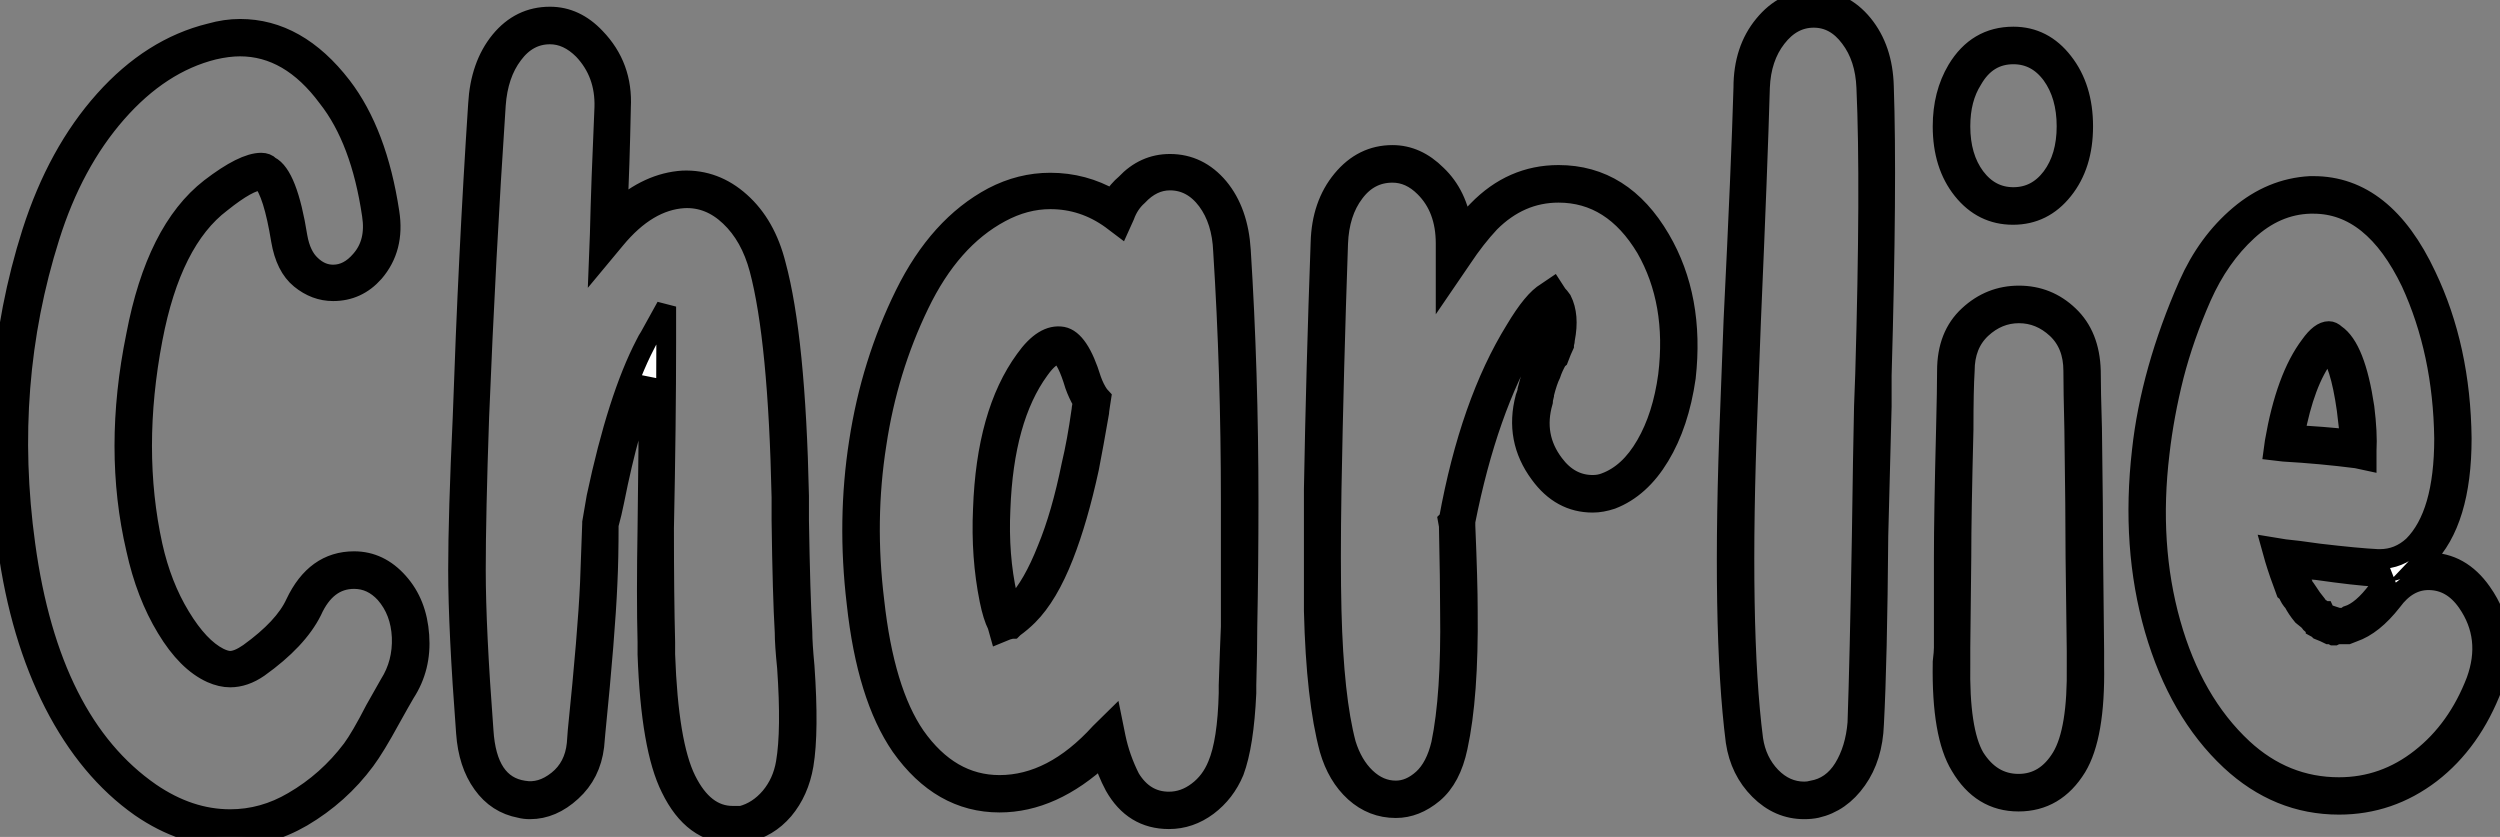 <?xml version="1.0" standalone="no"?>
<svg xmlns="http://www.w3.org/2000/svg" viewBox="0.847 -39.09 126.47 42.34"><rect x="0.847" y="-39.09" width="126.47" height="42.34" fill="#808080" stroke="none"/><path d="M21-9.63L21-9.63Q21.95-8.57 22.06-6.94Q22.18-5.32 21.34-4.03L21.34-4.03Q21.11-3.64 20.61-2.74L20.61-2.74Q19.82-1.29 19.32-0.62L19.32-0.62Q18.03 1.12 16.13 2.24L16.13 2.24Q14.39 3.25 12.49 3.25L12.49 3.25Q10.14 3.25 7.95 1.74L7.95 1.74Q5.32-0.11 3.58-3.50Q1.85-6.89 1.23-11.42L1.23-11.42Q0.06-19.77 2.46-27.33L2.46-27.33Q3.75-31.36 6.13-34.02Q8.51-36.68 11.48-37.41L11.48-37.41Q12.26-37.63 12.99-37.63L12.99-37.63Q15.90-37.63 18.14-34.72L18.14-34.72Q19.94-32.37 20.55-28.34L20.55-28.34Q20.83-26.54 19.77-25.31L19.77-25.31Q18.93-24.36 17.70-24.36L17.70-24.36Q16.80-24.36 16.04-24.98Q15.29-25.59 15.06-26.94L15.06-26.94Q14.67-29.34 14.11-29.96L14.11-29.96Q14.06-29.96 14.06-29.96L14.06-29.96Q13.44-29.96 12.04-28.84L12.04-28.84Q9.52-26.94 8.57-21.95L8.57-21.95Q7.50-16.35 8.57-11.48L8.57-11.48Q9.02-9.46 9.97-7.90Q10.92-6.33 11.93-5.82L11.93-5.82Q12.26-5.66 12.49-5.66L12.49-5.66Q12.88-5.66 13.44-6.05L13.44-6.05Q15.23-7.34 15.79-8.57L15.79-8.57Q16.80-10.70 18.76-10.70L18.76-10.70Q20.05-10.70 21-9.63ZM20.55-4.48L20.55-4.48Q21.22-5.54 21.17-6.86Q21.11-8.18 20.33-9.07L20.33-9.07Q19.66-9.80 18.76-9.80L18.76-9.80Q17.36-9.80 16.63-8.18L16.63-8.18Q15.90-6.72 13.94-5.32L13.94-5.32Q13.22-4.82 12.49-4.82L12.49-4.82Q12.04-4.82 11.54-5.04L11.54-5.04Q10.30-5.60 9.27-7.31Q8.23-9.02 7.73-11.31L7.73-11.31Q6.55-16.35 7.73-22.12L7.73-22.12Q8.74-27.44 11.48-29.57L11.48-29.57Q13.16-30.86 14.06-30.86L14.06-30.86Q14.34-30.86 14.50-30.69L14.50-30.69Q15.40-30.24 15.90-27.10L15.90-27.10Q16.07-26.15 16.58-25.68Q17.08-25.20 17.70-25.20L17.70-25.20Q18.48-25.20 19.10-25.93L19.10-25.93Q19.88-26.82 19.66-28.22L19.66-28.22Q19.10-32.03 17.42-34.16L17.42-34.16Q15.51-36.74 12.99-36.74L12.99-36.74Q12.38-36.74 11.65-36.57L11.65-36.57Q8.96-35.90 6.75-33.38Q4.54-30.86 3.36-27.10L3.36-27.10Q1.01-19.66 2.13-11.54L2.13-11.54Q3.36-2.52 8.46 1.01L8.46 1.01Q10.42 2.35 12.49 2.35L12.49 2.35Q14.17 2.35 15.68 1.46L15.68 1.46Q17.42 0.45 18.65-1.18L18.65-1.18Q19.10-1.79 19.82-3.19L19.82-3.19Q20.33-4.09 20.55-4.48ZM41.55-5.38L41.55-5.38Q41.78-2.07 41.50-0.39L41.50-0.39Q41.27 0.95 40.49 1.88Q39.70 2.80 38.58 3.02L38.58 3.02Q38.25 3.08 37.91 3.08L37.91 3.08Q35.90 3.08 34.78 0.78L34.78 0.78Q33.77-1.23 33.60-5.99L33.60-5.99Q33.60-6.44 33.60-6.61L33.60-6.61Q33.54-8.90 33.60-12.38L33.60-12.38Q33.66-16.58 33.66-19.94L33.66-19.94Q32.70-17.64 31.92-13.72L31.92-13.72Q31.81-13.16 31.64-12.54L31.64-12.54Q31.64-10.81 31.58-9.58L31.58-9.58Q31.47-7 30.97-2.02L30.97-2.02L30.91-1.34Q30.74 0.06 29.76 0.95Q28.78 1.85 27.66 1.85L27.66 1.85Q27.38 1.85 27.16 1.79L27.16 1.79Q25.98 1.57 25.26 0.56Q24.53-0.45 24.42-2.02L24.42-2.02Q24.02-7.28 24.02-10.25L24.02-10.25Q24.02-13.05 24.25-17.98L24.25-17.98Q24.53-26.21 25.03-33.82L25.03-33.82Q25.14-35.78 26.15-37.02Q27.16-38.25 28.67-38.25L28.67-38.25Q29.96-38.25 30.97-37.18L30.97-37.18Q32.37-35.73 32.26-33.66L32.26-33.66Q32.20-30.63 32.09-28.45L32.09-28.45Q33.66-29.85 35.39-29.96L35.39-29.96Q37.02-30.02 38.30-28.87Q39.59-27.72 40.10-25.70L40.10-25.70Q41.10-22.01 41.27-14L41.27-14L41.27-12.77Q41.33-9.02 41.44-7.11L41.44-7.11Q41.44-6.55 41.55-5.38ZM40.60-0.50L40.60-0.50Q40.88-2.13 40.66-5.32L40.66-5.32Q40.54-6.50 40.54-7.11L40.54-7.11Q40.43-8.96 40.38-12.77L40.38-12.77L40.38-13.94Q40.21-21.90 39.26-25.48L39.26-25.48Q38.81-27.16 37.77-28.14Q36.74-29.12 35.45-29.06L35.45-29.06Q33.60-28.95 31.98-26.99L31.98-26.99L31.14-25.98L31.19-27.27Q31.25-29.85 31.42-33.66L31.42-33.66Q31.47-35.39 30.35-36.57L30.35-36.57Q29.57-37.35 28.67-37.35L28.67-37.35Q27.55-37.35 26.80-36.34Q26.04-35.34 25.93-33.77L25.93-33.77Q25.42-26.15 25.09-17.98L25.09-17.98Q24.92-13.05 24.92-10.25L24.92-10.25Q24.92-7.28 25.31-2.13L25.31-2.13Q25.48 0.62 27.33 0.90L27.33 0.90Q28.22 1.06 29.06 0.39Q29.90-0.28 30.02-1.46L30.02-1.46L30.07-2.13Q30.58-7.11 30.69-9.58L30.69-9.58Q30.74-10.81 30.80-12.60L30.80-12.60L30.80-12.66Q30.91-13.33 31.02-13.94L31.02-13.94Q32.09-18.98 33.49-21.67L33.49-21.67Q33.60-21.90 33.71-22.06L33.71-22.06L34.55-23.58L34.55-21.84Q34.55-17.70 34.44-12.38L34.44-12.38Q34.44-8.90 34.50-6.61L34.50-6.61Q34.50-6.44 34.50-6.05L34.50-6.05L34.50-5.99Q34.66-1.46 35.56 0.36Q36.46 2.18 37.91 2.18L37.91 2.18Q38.14 2.18 38.36 2.18L38.36 2.18Q39.20 1.96 39.82 1.23Q40.43 0.50 40.60-0.50ZM56.06-19.88L56.06-19.88Q56.22-19.43 56.45-19.10L56.45-19.10L56.56-18.98L56.50-18.59Q56.45-18.26 56.45-18.20L56.45-18.20Q56.17-16.58 55.94-15.40L55.94-15.40Q55.38-12.82 54.66-10.98L54.66-10.98Q53.87-8.96 52.86-7.95L52.86-7.95Q52.53-7.62 52.14-7.34L52.14-7.34L52.08-7.28Q52.02-7.28 51.80-7.22L51.80-7.22L51.41-7.06L51.30-7.45Q51.07-7.90 50.90-8.74L50.90-8.74Q50.46-10.92 50.57-13.33L50.57-13.33Q50.74-18.20 52.70-20.89L52.70-20.89Q53.65-22.23 54.60-22.06L54.60-22.06Q55.44-21.90 56.06-19.88ZM55.61-18.70L55.61-18.70L55.61-18.76Q55.38-19.15 55.22-19.60L55.22-19.60Q54.82-20.94 54.43-21.17L54.43-21.17Q53.98-21.17 53.42-20.38L53.42-20.38Q51.63-17.92 51.46-13.33L51.46-13.33Q51.35-10.98 51.80-8.96L51.80-8.96Q51.86-8.51 51.91-8.29L51.91-8.29Q52.14-8.46 52.25-8.57L52.25-8.57Q53.09-9.46 53.82-11.31L53.82-11.31Q54.54-13.05 55.05-15.57L55.05-15.57Q55.33-16.74 55.55-18.31L55.55-18.31Q55.55-18.37 55.61-18.70ZM64.01-13.72L64.01-13.72Q64.01-10.47 63.95-7.39L63.95-7.39Q63.95-6.22 63.90-4.42L63.90-4.42L63.90-4.03Q63.78-1.40 63.28-0.06L63.28-0.06Q62.83 1.01 61.94 1.68Q61.04 2.35 59.98 2.35L59.98 2.35Q58.18 2.35 57.23 0.67L57.23 0.67Q56.84-0.06 56.62-0.84L56.62-0.84Q54.10 1.51 51.41 1.51L51.41 1.51Q48.44 1.51 46.42-1.34L46.42-1.34Q44.69-3.86 44.18-8.57L44.18-8.57Q43.68-12.77 44.30-16.74L44.30-16.74Q44.91-20.72 46.62-24.19Q48.33-27.66 51.07-29.12L51.07-29.12Q52.47-29.85 53.98-29.85L53.98-29.85Q55.66-29.85 57.12-29.01L57.12-29.01Q57.40-29.46 57.79-29.79L57.79-29.79Q58.74-30.80 60.03-30.80L60.03-30.80Q61.49-30.80 62.50-29.60Q63.50-28.39 63.62-26.43L63.62-26.43Q64.01-20.27 64.01-13.72ZM63.11-7.39L63.11-7.39Q63.11-10.47 63.11-13.72L63.11-13.72Q63.11-20.27 62.72-26.38L62.72-26.38Q62.66-27.94 61.91-28.95Q61.15-29.96 60.03-29.96L60.03-29.96Q59.14-29.96 58.41-29.18L58.41-29.18Q57.96-28.78 57.74-28.17L57.74-28.17L57.51-27.66L57.06-28Q55.66-29.01 53.98-29.01L53.98-29.01Q52.70-29.01 51.46-28.34L51.46-28.34Q48.94-26.99 47.35-23.69Q45.75-20.38 45.19-16.63L45.19-16.63Q44.58-12.77 45.08-8.68L45.08-8.68Q45.58-4.14 47.15-1.85L47.15-1.85Q48.89 0.62 51.41 0.62L51.41 0.62Q54.10 0.62 56.50-2.02L56.50-2.02L57.12-2.63L57.29-1.79Q57.51-0.73 58.02 0.28L58.02 0.28Q58.74 1.46 59.98 1.46L59.98 1.46Q60.76 1.46 61.43 0.95Q62.10 0.45 62.44-0.39L62.44-0.39Q62.94-1.57 63-4.03L63-4.03L63-4.42Q63.06-6.27 63.11-7.39ZM84.84-26.99L84.84-26.99Q86.58-24.02 86.13-19.99L86.13-19.99Q85.79-17.64 84.81-16.02Q83.83-14.39 82.38-13.83L82.38-13.83Q81.87-13.66 81.42-13.66L81.42-13.66Q79.80-13.66 78.74-15.12L78.74-15.12Q77.45-16.86 78.01-18.98L78.01-18.98Q78.06-19.10 78.12-19.32L78.12-19.32L78.12-19.38Q78.29-20.05 78.46-20.44L78.46-20.44Q78.62-20.89 78.85-21.34L78.85-21.34Q79.02-21.67 79.13-21.90L79.13-21.90Q79.13-22.01 79.18-22.12L79.18-22.12Q79.30-22.79 79.18-23.24L79.18-23.24Q78.74-22.79 78.23-21.95L78.23-21.95Q76.10-18.37 74.98-12.71L74.98-12.71L74.98-12.49Q75.10-9.63 75.10-8.23L75.10-8.23Q75.15-3.86 74.59-1.29L74.59-1.29Q74.26 0.28 73.36 1.04Q72.46 1.79 71.46 1.79L71.46 1.79Q70.28 1.79 69.38 0.98Q68.49 0.17 68.10-1.18L68.10-1.18Q67.42-3.70 67.31-8.18L67.31-8.18Q67.31-10.58 67.31-14.34L67.31-14.34Q67.42-20.50 67.65-26.82L67.65-26.82Q67.70-28.73 68.74-29.99Q69.78-31.25 71.29-31.25L71.29-31.25Q72.52-31.25 73.53-30.24L73.53-30.24Q74.59-29.23 74.82-27.55L74.82-27.55Q75.21-28.06 75.60-28.45L75.60-28.45Q77.34-30.24 79.69-30.24L79.69-30.24Q82.94-30.24 84.84-26.99ZM85.23-20.10L85.23-20.10Q85.68-23.80 84.11-26.54L84.11-26.54Q82.43-29.34 79.69-29.34L79.69-29.34Q77.73-29.34 76.22-27.83L76.22-27.83Q75.49-27.05 74.82-26.04L74.82-26.04L73.98-24.81L73.98-26.77Q73.98-28.56 72.91-29.62L72.91-29.62Q72.18-30.35 71.29-30.35L71.29-30.35Q70.11-30.35 69.36-29.34Q68.60-28.34 68.54-26.77L68.54-26.77Q68.32-20.44 68.21-14.34L68.21-14.34Q68.15-10.58 68.21-8.18L68.21-8.18Q68.32-3.81 68.94-1.46L68.94-1.46Q69.27-0.39 69.94 0.25Q70.62 0.90 71.46 0.90L71.46 0.90Q72.18 0.90 72.83 0.31Q73.47-0.28 73.75-1.46L73.75-1.46Q74.26-3.92 74.20-8.18L74.20-8.18Q74.20-9.63 74.14-12.49L74.14-12.49L74.09-12.77L74.14-12.82Q75.21-18.70 77.50-22.40L77.50-22.40Q78.40-23.91 79.07-24.30L79.07-24.30L79.41-24.53L79.63-24.19Q79.74-24.08 79.86-23.91L79.86-23.91Q80.25-23.13 80.02-21.95L80.02-21.95Q80.02-21.84 79.97-21.67L79.97-21.67L79.97-21.62Q79.86-21.39 79.69-20.94L79.69-20.94L79.63-20.89Q79.41-20.50 79.30-20.16L79.30-20.16Q79.13-19.82 78.96-19.15L78.96-19.15L78.96-19.10Q78.90-18.87 78.90-18.76L78.90-18.76Q78.40-17.02 79.46-15.62L79.46-15.62Q80.25-14.56 81.42-14.56L81.42-14.56Q81.76-14.56 82.04-14.67L82.04-14.67Q83.27-15.12 84.11-16.58Q84.95-18.03 85.23-20.10ZM96.15-34.72L96.15-34.72Q96.32-29.85 96.04-20.10L96.04-20.10L96.04-18.54Q95.98-16.35 95.87-11.98L95.87-11.98Q95.82-5.66 95.65-2.46L95.65-2.46Q95.59-0.78 94.78 0.36Q93.97 1.51 92.74 1.79L92.74 1.79Q92.46 1.85 92.12 1.85L92.12 1.85Q90.83 1.85 89.85 0.87Q88.87-0.11 88.65-1.57L88.65-1.57Q87.92-7.28 88.37-18.42L88.37-18.42Q88.42-19.94 88.54-22.90L88.54-22.90Q88.93-30.80 89.04-34.66L89.04-34.66Q89.04-36.57 90.08-37.83Q91.11-39.09 92.60-39.09Q94.08-39.09 95.09-37.86Q96.10-36.62 96.15-34.72ZM95.14-18.54L95.20-20.16Q95.48-29.79 95.26-34.66L95.26-34.66Q95.20-36.18 94.44-37.18Q93.69-38.19 92.60-38.19Q91.50-38.19 90.72-37.18Q89.94-36.18 89.88-34.66L89.88-34.66Q89.77-30.74 89.43-22.90L89.43-22.90Q89.32-19.88 89.26-18.42L89.26-18.42Q88.82-7.28 89.54-1.68L89.54-1.68Q89.71-0.56 90.44 0.20Q91.17 0.95 92.12 0.95L92.12 0.95Q92.34 0.95 92.51 0.90L92.51 0.90Q93.52 0.73 94.11-0.22Q94.70-1.18 94.81-2.52L94.81-2.52Q94.92-5.66 95.03-11.98L95.03-11.98Q95.09-16.35 95.14-18.54L95.14-18.54ZM106.79-5.43L106.79-5.43Q106.85-1.85 105.90-0.28L105.90-0.28Q104.83 1.46 102.96 1.46Q101.08 1.46 100.02-0.34L100.02-0.34Q99.06-1.90 99.12-5.54L99.12-5.54L99.12-5.60Q99.18-6.10 99.18-6.33L99.18-6.33L99.18-10.92Q99.18-13.05 99.29-17.42L99.29-17.42Q99.34-19.43 99.34-20.33L99.34-20.33Q99.34-22.12 100.44-23.13Q101.53-24.14 102.98-24.14Q104.44-24.14 105.50-23.13Q106.57-22.12 106.62-20.33L106.62-20.33Q106.62-19.38 106.68-17.42L106.68-17.42Q106.74-13.10 106.74-10.92L106.74-10.92L106.79-6.16Q106.79-5.94 106.79-5.43ZM102.96 0.56Q104.33 0.56 105.14-0.78Q105.95-2.13 105.90-5.43L105.90-5.43Q105.90-5.94 105.90-6.16L105.90-6.16L105.84-10.92Q105.84-13.10 105.78-17.36L105.78-17.36Q105.73-19.38 105.73-20.33L105.73-20.33Q105.73-21.67 104.89-22.46Q104.05-23.24 102.98-23.24Q101.92-23.24 101.08-22.46Q100.24-21.67 100.24-20.33L100.24-20.33Q100.18-19.38 100.18-17.42L100.18-17.42L100.18-17.36Q100.07-13.05 100.07-10.92L100.07-10.92L100.02-6.33Q100.02-6.05 100.02-5.54L100.02-5.54Q99.96-2.13 100.74-0.78L100.74-0.78Q101.58 0.56 102.96 0.56ZM105.22-29.48Q104.22-28.22 102.68-28.22Q101.14-28.22 100.13-29.48Q99.12-30.74 99.12-32.70L99.12-32.70Q99.12-34.33 99.85-35.56L99.85-35.56Q100.86-37.24 102.70-37.24L102.70-37.24Q104.22-37.24 105.22-35.95Q106.23-34.66 106.23-32.70Q106.23-30.74 105.22-29.48ZM100.63-35.06L100.63-35.06Q100.02-34.10 100.02-32.70L100.02-32.70Q100.02-31.14 100.77-30.13Q101.53-29.12 102.70-29.12Q103.88-29.12 104.64-30.13Q105.39-31.14 105.39-32.70Q105.39-34.27 104.64-35.31Q103.88-36.34 102.70-36.34L102.70-36.34Q101.36-36.34 100.63-35.06ZM120.57-15.79L120.06-15.90Q118.27-16.13 116.37-16.24L116.37-16.24L115.86-16.30L115.92-16.74Q116.48-19.99 117.71-21.62L117.71-21.62Q118.22-22.34 118.66-22.34L118.66-22.34Q118.83-22.34 119-22.18L119-22.18Q120.01-21.50 120.46-18.48L120.46-18.48Q120.62-17.19 120.57-16.30L120.57-16.30L120.57-15.79ZM118.44-21.11L118.44-21.11Q117.43-19.77 116.93-17.08L116.93-17.08Q118.33-17.02 119.73-16.86L119.73-16.86Q119.67-17.47 119.56-18.37L119.56-18.37Q119.22-20.78 118.61-21.39L118.61-21.39Q118.50-21.28 118.44-21.11ZM126.39-9.13L126.39-9.13Q127.90-7 126.95-4.37L126.95-4.37Q125.89-1.57 123.82 0.03Q121.74 1.62 119.17 1.62L119.17 1.62Q116.09 1.62 113.68-0.62L113.68-0.62Q111.05-3.08 109.84-7.25Q108.64-11.42 109.20-16.30L109.20-16.30Q109.42-18.31 110.01-20.41Q110.60-22.51 111.55-24.67Q112.50-26.82 114.13-28.20Q115.75-29.57 117.71-29.68L117.71-29.68Q117.77-29.68 117.88-29.68L117.88-29.68Q121.46-29.68 123.59-25.14L123.59-25.14Q125.33-21.50 125.38-16.91L125.38-16.91Q125.38-12.71 123.54-10.86L123.54-10.86Q123.42-10.75 123.26-10.58L123.26-10.58Q123.48-10.64 123.70-10.64L123.70-10.64Q125.33-10.64 126.39-9.13ZM126.11-4.65L126.11-4.65Q126.90-6.83 125.66-8.62L125.66-8.62Q124.88-9.74 123.70-9.74L123.70-9.74Q122.64-9.74 121.86-8.68L121.86-8.68Q120.90-7.45 119.90-7.11L119.90-7.11Q119.78-7.06 119.62-7L119.62-7L119.56-7L119.50-7Q119.39-7 119.22-7Q119.06-7 118.94-6.94L118.94-6.94L118.89-6.94L118.78-7Q118.72-7 118.66-7L118.66-7Q118.44-7.11 118.16-7.22L118.16-7.22L118.10-7.28L117.99-7.34Q117.99-7.39 117.88-7.45L117.88-7.45L117.82-7.50Q117.71-7.56 117.71-7.62L117.71-7.62Q117.60-7.73 117.38-7.90L117.38-7.90L117.32-7.95Q117.04-8.29 116.87-8.62L116.87-8.62Q116.70-8.79 116.59-9.07L116.59-9.07L116.54-9.13L116.48-9.18Q116.14-10.08 115.92-10.81L115.92-10.81L115.75-11.42L116.42-11.31Q116.98-11.26 118.16-11.09L118.16-11.09Q120.12-10.86 121.13-10.81L121.13-10.81Q121.18-10.81 121.24-10.81L121.24-10.81Q122.19-10.81 122.92-11.48L122.92-11.48Q124.49-13.05 124.49-16.91L124.49-16.91Q124.43-21.28 122.81-24.81L122.81-24.81Q120.90-28.78 117.88-28.78L117.88-28.78Q117.82-28.78 117.71-28.78L117.71-28.78Q115.98-28.73 114.55-27.41Q113.12-26.10 112.22-24.08Q111.33-22.06 110.82-20.08Q110.32-18.09 110.10-16.18L110.10-16.18Q109.54-11.54 110.66-7.56Q111.78-3.58 114.30-1.23L114.30-1.23Q116.42 0.73 119.17 0.73L119.17 0.73Q121.46 0.73 123.31-0.73Q125.16-2.18 126.11-4.65ZM121.80-9.91L121.80-9.91Q121.41-9.86 121.07-9.91L121.07-9.91Q120.01-9.97 118.05-10.25L118.05-10.25Q117.38-10.30 116.98-10.36L116.98-10.36Q117.10-9.97 117.32-9.58L117.32-9.58L117.32-9.52Q117.49-9.30 117.60-9.13L117.60-9.13Q117.77-8.85 118.05-8.51L118.05-8.51Q118.16-8.34 118.27-8.29L118.27-8.29Q118.33-8.23 118.38-8.18L118.38-8.18L118.44-8.18Q118.50-8.06 118.55-8.06L118.55-8.06L118.61-8.01Q118.78-7.95 118.94-7.90L118.94-7.90L119-7.84Q119.06-7.84 119.20-7.84Q119.34-7.84 119.39-7.84L119.39-7.84Q119.56-7.90 119.62-7.95L119.62-7.95Q120.34-8.18 121.13-9.24L121.13-9.24Q121.41-9.63 121.80-9.91Z" fill="white" stroke="black" transform="scale(1,1)"/></svg>